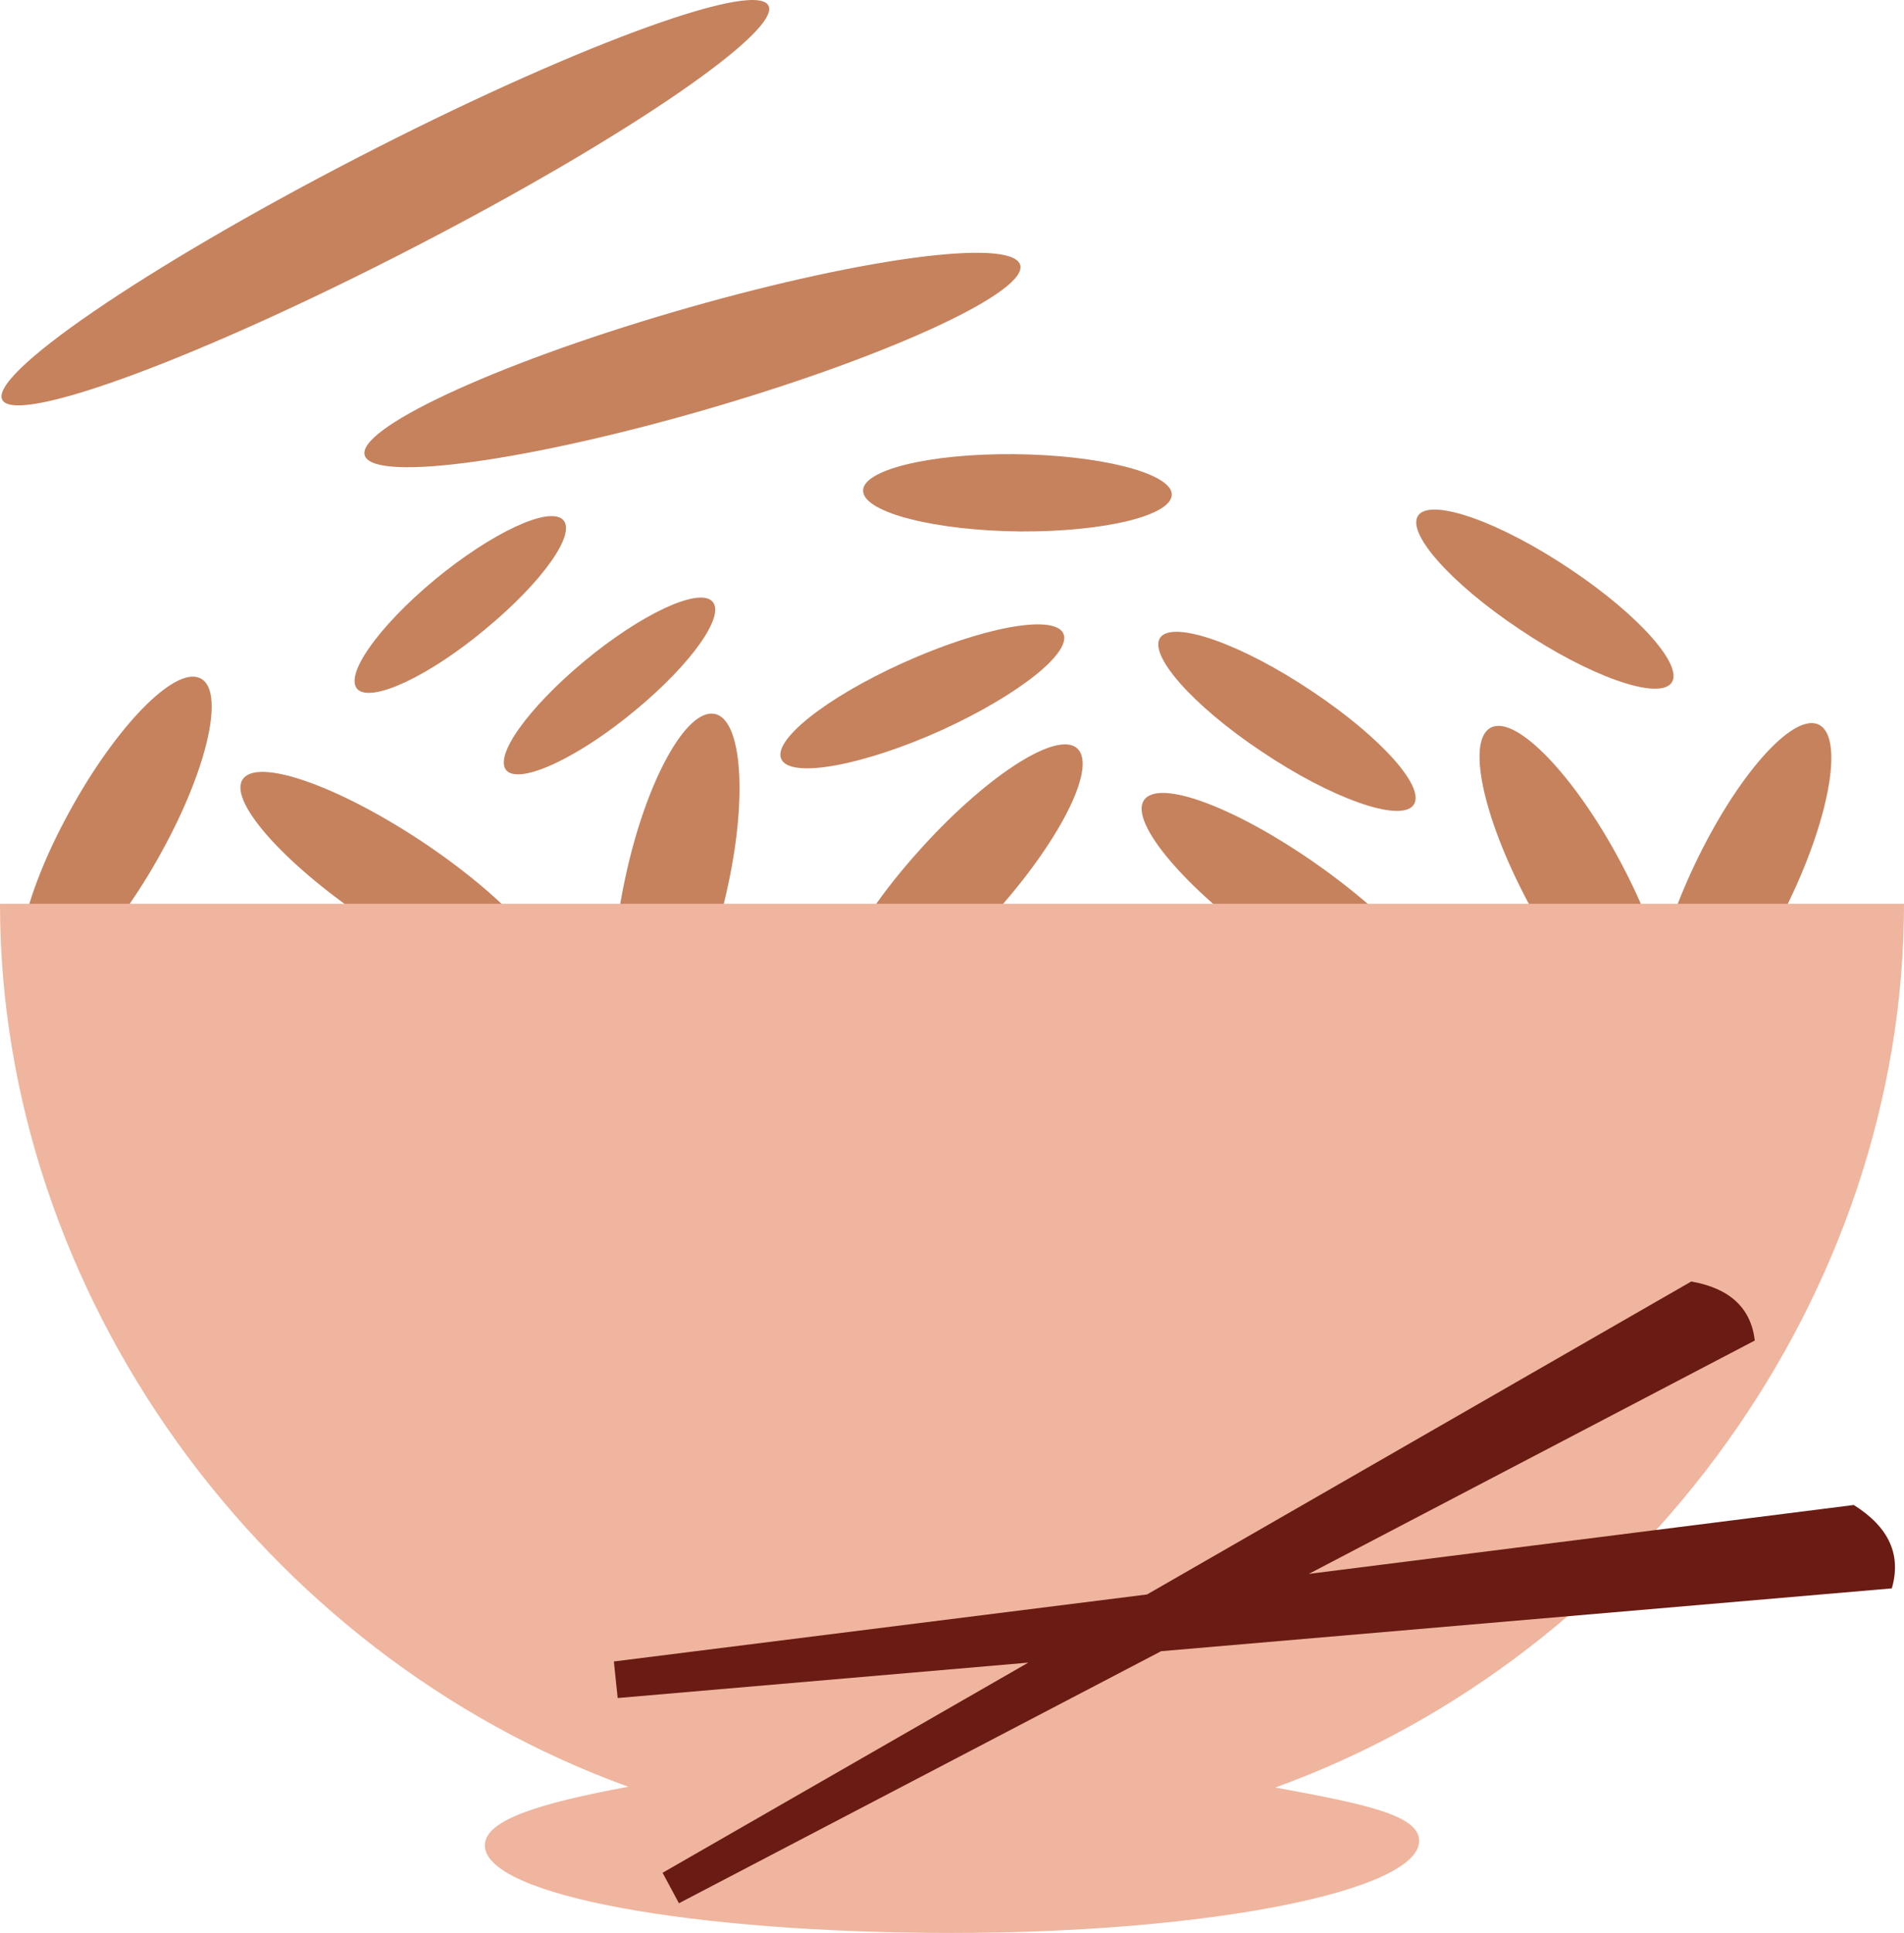 <?xml version="1.0" encoding="UTF-8" standalone="no"?>
<svg
   xmlns:dc="http://purl.org/dc/elements/1.1/"
   xmlns:cc="http://creativecommons.org/ns#"
   xmlns:rdf="http://www.w3.org/1999/02/22-rdf-syntax-ns#"
   xmlns:svg="http://www.w3.org/2000/svg"
   xmlns="http://www.w3.org/2000/svg"
   id="svg42"
   viewBox="0 0 5003 5076.867"
   style="clip-rule:evenodd;fill-rule:evenodd;image-rendering:optimizeQuality;shape-rendering:geometricPrecision;text-rendering:geometricPrecision"
   version="1.1"
   height="50.769mm"
   width="50.03mm"
   xml:space="preserve">
 <defs
   id="defs4">
  <style
   id="style2"
   type="text/css">
   <![CDATA[
    .fil2 {fill:#6A1B13;fill-rule:nonzero}
    .fil0 {fill:#C6825D;fill-rule:nonzero}
    .fil1 {fill:#EFB59E;fill-rule:nonzero}
   ]]>
  </style>
 </defs>
 <g
   transform="translate(-7962,-12423.133)"
   id="Vrstva_x0020_1">
  <path
   style="fill:#c6825d;fill-rule:nonzero"
   id="path7"
   d="m 8387,14660 c -122,223 -275,380 -342,351 -67,-29 -23,-234 100,-457 122,-223 275,-380 342,-350 67,29 23,233 -100,456 z"
   class="fil0" />
  <path
   style="fill:#c6825d;fill-rule:nonzero"
   id="path9"
   d="m 9053,13071 c -555,287 -1040,468 -1084,404 -43,-64 372,-348 927,-635 555,-287 1041,-468 1084,-404 44,63 -371,348 -927,635 z"
   class="fil0" />
  <path
   style="fill:#c6825d;fill-rule:nonzero"
   id="path11"
   d="m 9833,13494 c -475,139 -883,196 -912,127 -28,-69 334,-239 809,-378 475,-139 883,-196 912,-126 28,69 -334,238 -809,377 z"
   class="fil0" />
  <path
   style="fill:#c6825d;fill-rule:nonzero"
   id="path13"
   d="m 8921,14835 c -221,-150 -364,-315 -319,-368 45,-53 261,26 483,176 221,150 364,315 319,368 -45,53 -261,-26 -483,-176 z"
   class="fil0" />
  <path
   style="fill:#c6825d;fill-rule:nonzero"
   id="path15"
   d="m 10371,14664 c 173,-195 360,-319 418,-278 59,42 -33,233 -206,428 -173,194 -360,318 -419,277 -58,-41 34,-233 207,-427 z"
   class="fil0" />
  <path
   style="fill:#c6825d;fill-rule:nonzero"
   id="path17"
   d="m 12220,14687 c 120,224 162,429 95,457 -67,29 -219,-129 -339,-353 -119,-224 -162,-429 -94,-458 67,-29 219,130 338,354 z"
   class="fil0" />
  <path
   style="fill:#c6825d;fill-rule:nonzero"
   id="path19"
   d="m 12665,14786 c -109,228 -253,392 -322,366 -68,-26 -36,-232 73,-460 109,-229 253,-393 322,-367 69,27 36,233 -73,461 z"
   class="fil0" />
  <path
   style="fill:#c6825d;fill-rule:nonzero"
   id="path21"
   d="m 11447,14711 c 215,157 352,326 305,377 -47,52 -260,-33 -476,-190 -216,-157 -352,-326 -305,-377 47,-52 260,33 476,190 z"
   class="fil0" />
  <path
   style="fill:#c6825d;fill-rule:nonzero"
   id="path23"
   d="m 10335,14164 c 204,-92 392,-128 420,-79 28,49 -115,163 -319,256 -204,92 -392,127 -420,78 -28,-49 115,-163 319,-255 z"
   class="fil0" />
  <path
   style="fill:#c6825d;fill-rule:nonzero"
   id="path25"
   d="m 11410,14239 c 183,122 302,256 265,300 -37,44 -215,-19 -398,-142 -183,-122 -301,-257 -265,-301 37,-43 215,20 398,143 z"
   class="fil0" />
  <path
   style="fill:#c6825d;fill-rule:nonzero"
   id="path27"
   d="m 9608,14715 c 54,-243 157,-430 231,-417 73,13 88,221 33,464 -54,244 -158,430 -231,417 -73,-13 -88,-220 -33,-464 z"
   class="fil0" />
  <path
   style="fill:#c6825d;fill-rule:nonzero"
   id="path29"
   d="m 9497,14160 c 148,-123 299,-194 336,-158 37,36 -53,164 -202,287 -149,124 -300,194 -337,159 -37,-36 54,-164 203,-288 z"
   class="fil0" />
  <path
   style="fill:#c6825d;fill-rule:nonzero"
   id="path31"
   d="m 10627,13616 c 224,2 409,49 414,104 4,56 -173,100 -397,99 -224,-2 -409,-49 -414,-105 -5,-56 173,-100 397,-98 z"
   class="fil0" />
  <path
   style="fill:#c6825d;fill-rule:nonzero"
   id="path33"
   d="m 12088,13918 c 183,122 301,257 265,300 -37,44 -215,-19 -398,-142 -183,-122 -302,-257 -265,-301 37,-43 215,20 398,143 z"
   class="fil0" />
  <path
   style="fill:#c6825d;fill-rule:nonzero"
   id="path35"
   d="m 9104,13946 c 149,-123 300,-194 337,-158 37,36 -54,164 -203,287 -148,124 -299,194 -336,159 -37,-36 53,-164 202,-288 z"
   class="fil0" />
  <path
   style="fill:#efb59e;fill-rule:nonzero"
   id="path37"
   d="M 12965,14797 H 7962 c 0,1023 688,1971 1651,2319 -232,43 -377,87 -377,154 0,132 549,230 1227,230 678,0 1228,-111 1228,-242 0,-68 -145,-97 -378,-140 963,-348 1652,-1298 1652,-2321 z"
   class="fil1" />
  <path
   style="fill:#6a1b13;fill-rule:nonzero"
   id="path39"
   d="m 12833,16376 -1432,181 1172,-613 c -10,-84 -64,-137 -167,-155 l -1430,822 -1401,176 10,96 1079,-93 -961,552 43,80 1267,-662 1920,-165 c 25,-87 -6,-160 -100,-219 z"
   class="fil2" />
 </g>
</svg>
